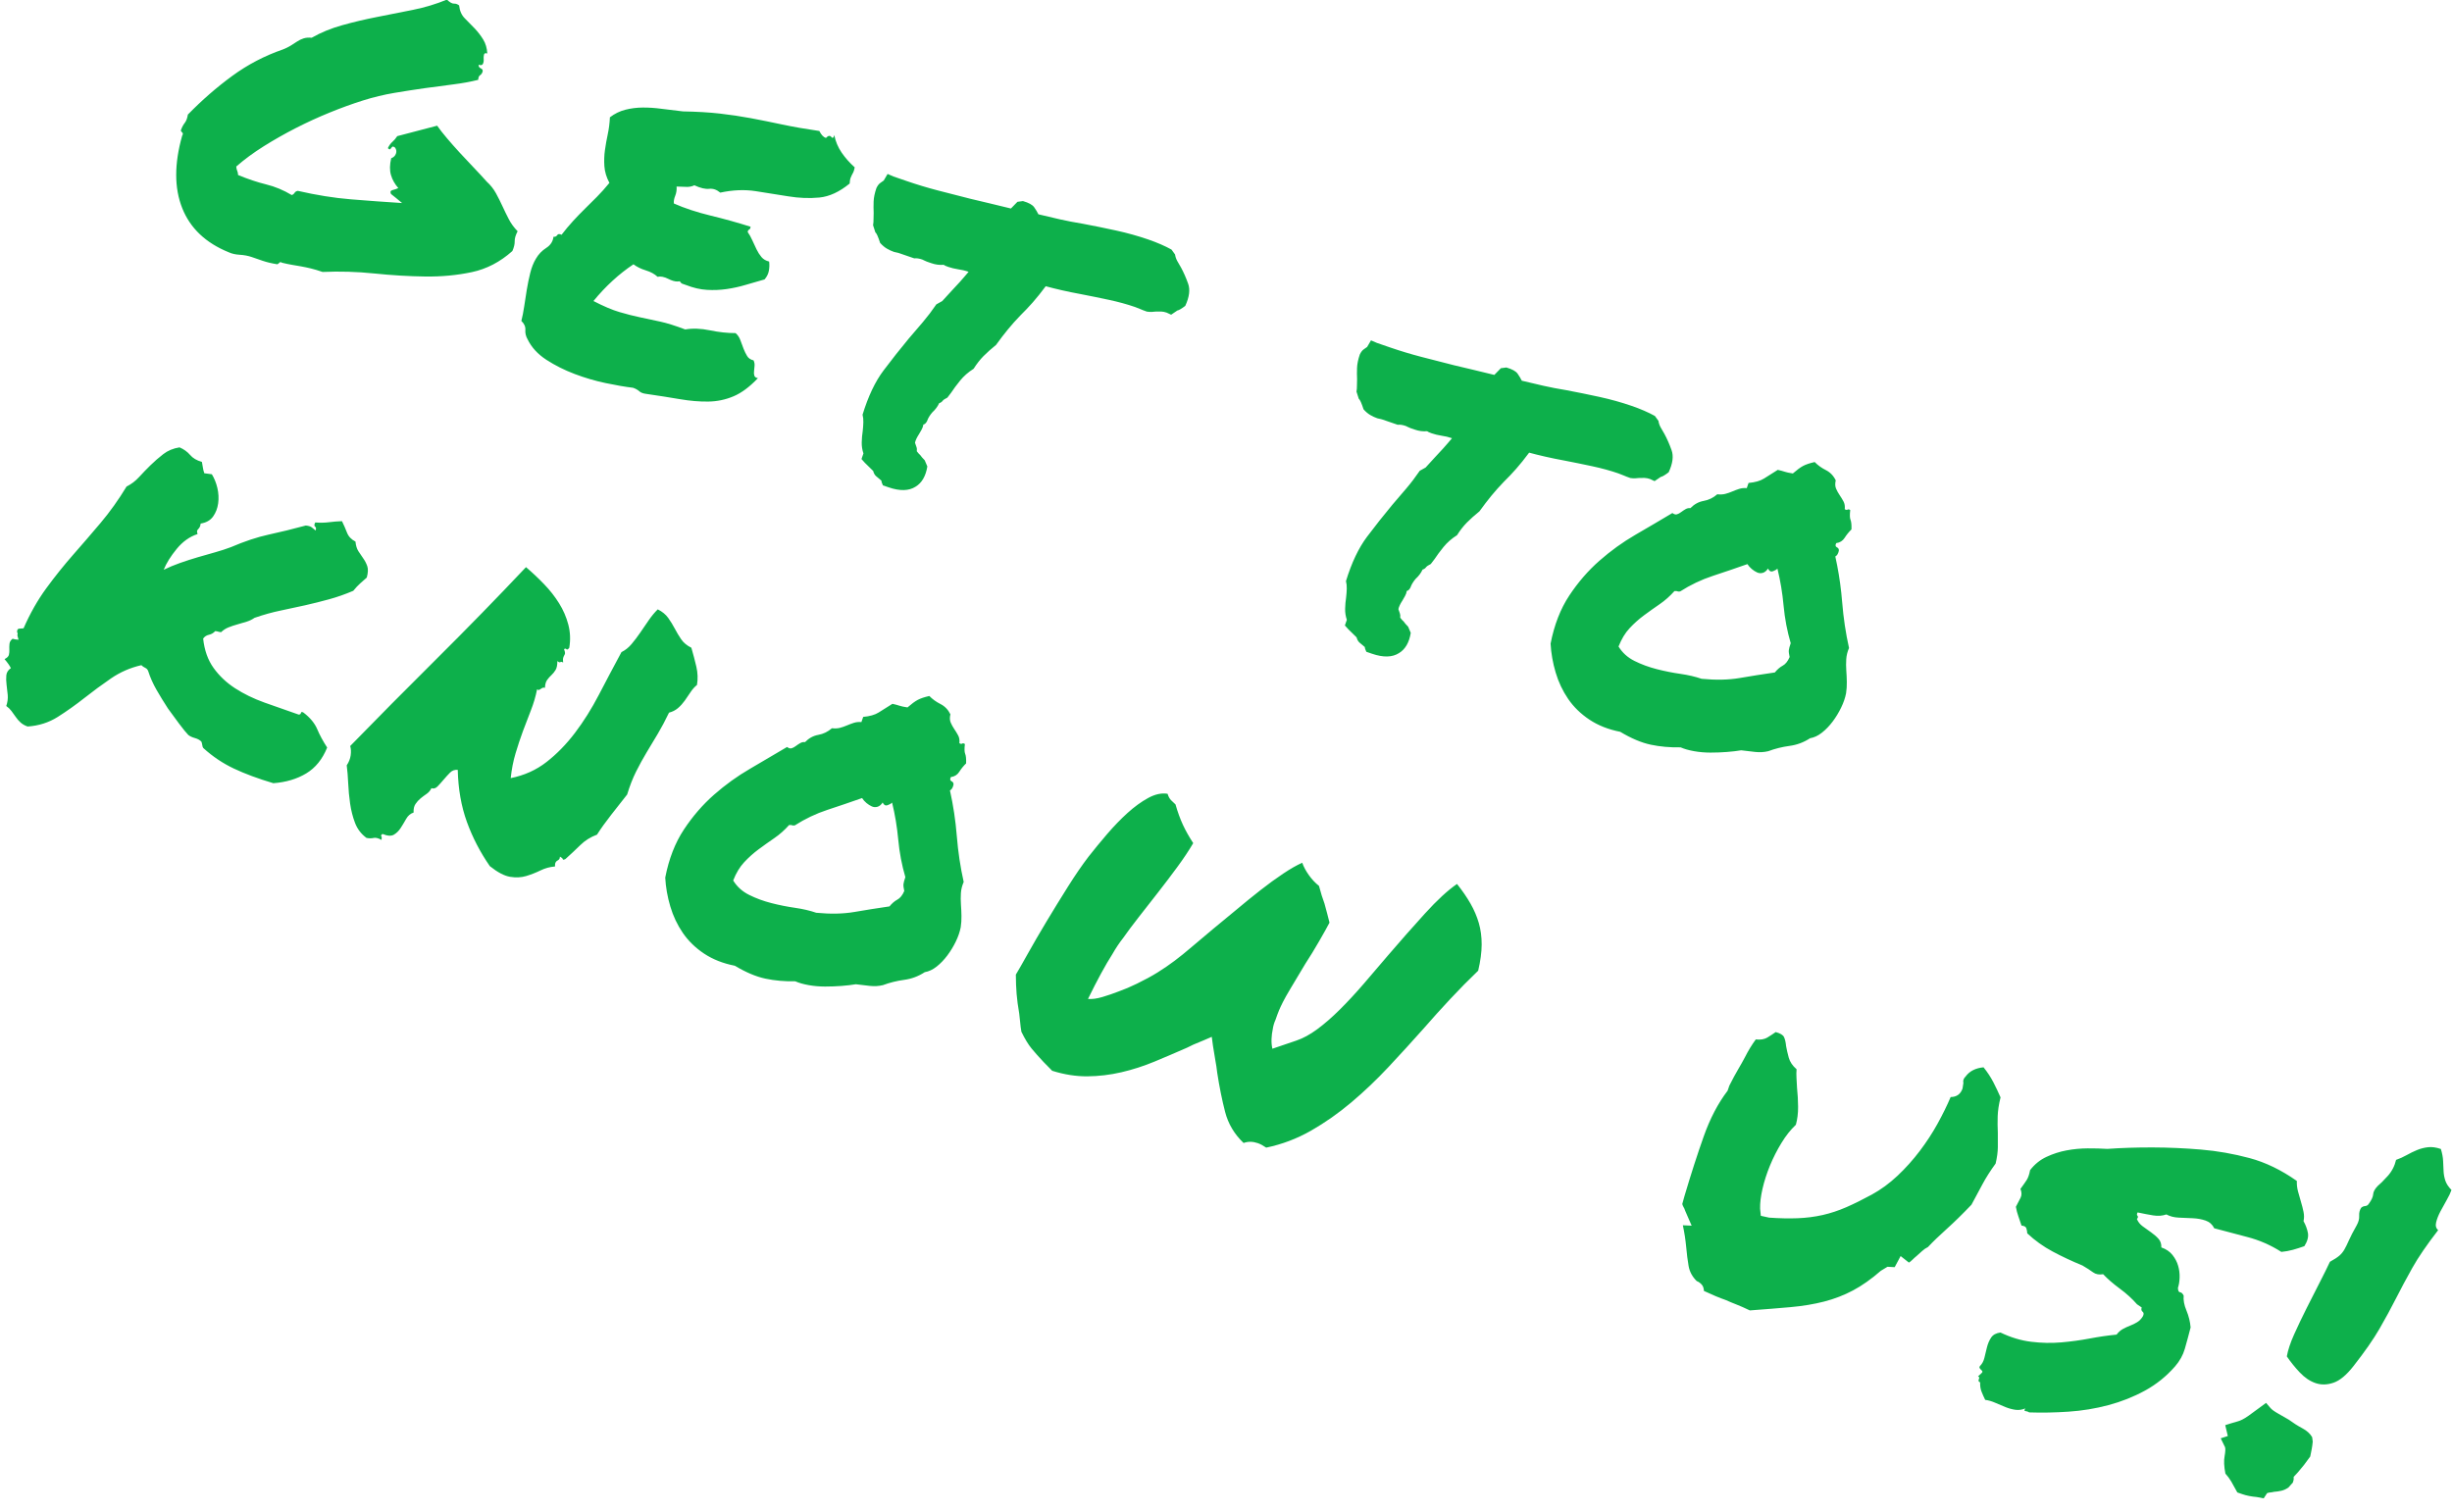 <?xml version="1.0" encoding="UTF-8"?>
<svg width="154px" height="95px" viewBox="0 0 154 95" version="1.1" xmlns="http://www.w3.org/2000/svg" xmlns:xlink="http://www.w3.org/1999/xlink">
    <!-- Generator: Sketch 62 (91390) - https://sketch.com -->
    <title>gettoknowus!</title>
    <desc>Created with Sketch.</desc>
    <g id="Page-1" stroke="none" stroke-width="1" fill="none" fill-rule="evenodd">
        <path d="M8.344,39.25 C8.552,39.271 8.786,39.245 9.047,39.172 C9.307,39.099 9.562,39.062 9.812,39.062 L9.812,39.062 L10.516,39.062 C10.797,39.062 11.115,39.031 11.469,38.969 C11.51,38.927 11.542,38.88 11.562,38.828 C11.583,38.776 11.635,38.76 11.719,38.781 C11.948,38.76 12.156,38.734 12.344,38.703 C12.531,38.672 12.724,38.641 12.922,38.609 C13.12,38.578 13.328,38.552 13.547,38.531 C13.766,38.51 14.021,38.5 14.312,38.5 C15.312,38.104 16.349,37.781 17.422,37.531 C18.495,37.281 19.521,36.995 20.5,36.672 C21.479,36.349 22.375,35.943 23.188,35.453 C24,34.964 24.656,34.271 25.156,33.375 C25.177,33.125 25.156,32.917 25.094,32.75 C25.031,32.583 25.021,32.365 25.062,32.094 C24.771,31.948 24.516,31.771 24.297,31.562 C24.078,31.354 23.865,31.141 23.656,30.922 C23.448,30.703 23.229,30.49 23,30.281 C22.771,30.073 22.51,29.906 22.219,29.781 C21.885,29.594 21.526,29.401 21.141,29.203 C20.755,29.005 20.38,28.807 20.016,28.609 C19.651,28.411 19.302,28.214 18.969,28.016 C18.635,27.818 18.354,27.635 18.125,27.469 L18.125,27.469 L15.969,28.906 C15.927,29.073 15.87,29.219 15.797,29.344 C15.724,29.469 15.677,29.625 15.656,29.812 C15.74,29.854 15.792,29.859 15.812,29.828 C15.833,29.797 15.849,29.76 15.859,29.719 C15.87,29.677 15.885,29.646 15.906,29.625 C15.927,29.604 15.979,29.604 16.062,29.625 C16.188,29.708 16.25,29.823 16.25,29.969 C16.25,30.115 16.188,30.24 16.062,30.344 C16.104,30.76 16.214,31.094 16.391,31.344 C16.568,31.594 16.802,31.802 17.094,31.969 C17.01,32.052 16.911,32.13 16.797,32.203 C16.682,32.276 16.677,32.365 16.781,32.469 C16.906,32.51 17.036,32.557 17.172,32.609 C17.307,32.661 17.458,32.719 17.625,32.781 C16.562,33.073 15.521,33.349 14.5,33.609 C13.479,33.87 12.375,34.062 11.188,34.188 C11.104,34.229 11.052,34.292 11.031,34.375 C11.01,34.458 10.969,34.521 10.906,34.562 C10.323,34.438 9.745,34.401 9.172,34.453 C8.599,34.505 7.979,34.51 7.312,34.469 C7.271,34.365 7.224,34.286 7.172,34.234 C7.12,34.182 7.073,34.104 7.031,34 C7.365,33.417 7.771,32.828 8.25,32.234 C8.729,31.641 9.24,31.062 9.781,30.5 C10.323,29.938 10.885,29.401 11.469,28.891 C12.052,28.38 12.625,27.917 13.188,27.5 C13.75,27.083 14.328,26.714 14.922,26.391 C15.516,26.068 16.089,25.766 16.641,25.484 C17.193,25.203 17.724,24.938 18.234,24.688 C18.745,24.438 19.208,24.177 19.625,23.906 C19.583,23.76 19.589,23.656 19.641,23.594 C19.693,23.531 19.719,23.448 19.719,23.344 C19.719,23.24 19.661,23.182 19.547,23.172 C19.432,23.161 19.365,23.104 19.344,23 C19.49,23 19.568,22.953 19.578,22.859 C19.589,22.766 19.573,22.672 19.531,22.578 C19.49,22.484 19.464,22.391 19.453,22.297 C19.443,22.203 19.5,22.156 19.625,22.156 C19.5,21.844 19.323,21.594 19.094,21.406 C18.865,21.219 18.62,21.057 18.359,20.922 C18.099,20.786 17.839,20.656 17.578,20.531 C17.318,20.406 17.115,20.188 16.969,19.875 C16.844,19.833 16.729,19.833 16.625,19.875 C16.521,19.917 16.354,19.885 16.125,19.781 C15.583,20.26 14.984,20.693 14.328,21.078 C13.672,21.464 13.01,21.849 12.344,22.234 C11.677,22.62 11.042,23.021 10.438,23.438 C9.833,23.854 9.312,24.312 8.875,24.812 C8.688,24.854 8.531,24.922 8.406,25.016 C8.281,25.109 8.172,25.219 8.078,25.344 C7.984,25.469 7.885,25.594 7.781,25.719 C7.677,25.844 7.552,25.969 7.406,26.094 C6.448,26.844 5.625,27.714 4.938,28.703 C4.25,29.693 3.635,30.76 3.094,31.906 C3.135,32.135 3.13,32.323 3.078,32.469 C3.026,32.615 3,32.792 3,33 C3.042,33.042 3.089,33.073 3.141,33.094 C3.193,33.115 3.208,33.177 3.188,33.281 C3.292,35.115 3.786,36.547 4.672,37.578 C5.557,38.609 6.781,39.167 8.344,39.25 Z M31.368,39.406 C32.055,39.427 32.732,39.396 33.399,39.312 C34.066,39.229 34.639,39.135 35.118,39.031 C35.284,39.031 35.43,39.057 35.555,39.109 C35.68,39.161 35.837,39.167 36.024,39.125 C36.795,38.979 37.498,38.854 38.133,38.75 C38.769,38.646 39.347,38.5 39.868,38.312 C40.389,38.125 40.852,37.849 41.258,37.484 C41.665,37.12 42.024,36.594 42.337,35.906 C42.212,35.927 42.123,35.901 42.071,35.828 C42.019,35.755 41.982,35.667 41.962,35.562 C41.941,35.458 41.915,35.349 41.883,35.234 C41.852,35.12 41.795,35.021 41.712,34.938 C41.524,34.958 41.368,34.917 41.243,34.812 C41.118,34.708 40.998,34.589 40.883,34.453 C40.769,34.318 40.649,34.172 40.524,34.016 C40.399,33.859 40.253,33.75 40.087,33.688 C39.607,33.854 39.081,33.974 38.508,34.047 C37.935,34.12 37.441,34.271 37.024,34.5 C36.357,34.479 35.805,34.495 35.368,34.547 C34.93,34.599 34.503,34.651 34.087,34.703 C33.67,34.755 33.227,34.792 32.758,34.812 C32.29,34.833 31.701,34.792 30.993,34.688 C31.201,34.125 31.441,33.594 31.712,33.094 C31.982,32.594 32.284,32.125 32.618,31.688 C32.868,31.771 33.154,31.807 33.477,31.797 C33.8,31.786 34.076,31.833 34.305,31.938 C34.472,31.833 34.706,31.802 35.008,31.844 L35.154,31.859 C35.387,31.873 35.573,31.837 35.712,31.75 C35.795,31.812 35.863,31.844 35.915,31.844 L35.915,31.844 L36.149,31.844 C36.649,31.865 37.102,31.818 37.508,31.703 C37.915,31.589 38.3,31.438 38.665,31.25 C39.029,31.062 39.378,30.849 39.712,30.609 C40.045,30.37 40.378,30.135 40.712,29.906 C40.795,29.698 40.821,29.495 40.79,29.297 C40.758,29.099 40.701,28.917 40.618,28.75 C40.409,28.771 40.227,28.734 40.071,28.641 C39.915,28.547 39.764,28.427 39.618,28.281 C39.472,28.135 39.326,27.984 39.18,27.828 C39.034,27.672 38.889,27.542 38.743,27.438 C38.722,27.354 38.732,27.297 38.774,27.266 C38.816,27.234 38.826,27.167 38.805,27.062 C37.951,27.083 37.081,27.135 36.196,27.219 C35.31,27.302 34.503,27.312 33.774,27.25 C33.712,27.125 33.685,26.964 33.696,26.766 C33.706,26.568 33.67,26.375 33.587,26.188 C33.774,26.125 33.962,26.068 34.149,26.016 C34.337,25.964 34.493,25.875 34.618,25.75 C35.034,25.792 35.352,25.76 35.571,25.656 C35.79,25.552 36.034,25.552 36.305,25.656 C36.993,25.24 37.685,24.969 38.383,24.844 C39.081,24.719 39.764,24.599 40.43,24.484 C41.097,24.37 41.717,24.182 42.29,23.922 C42.863,23.661 43.368,23.177 43.805,22.469 C43.764,22.323 43.743,22.214 43.743,22.141 C43.743,22.068 43.748,22 43.758,21.938 C43.769,21.875 43.779,21.807 43.79,21.734 C43.8,21.661 43.795,21.552 43.774,21.406 C43.378,21.24 43.019,21.036 42.696,20.797 C42.373,20.557 42.107,20.26 41.899,19.906 C41.92,20.094 41.873,20.151 41.758,20.078 C41.644,20.005 41.545,20.062 41.462,20.25 C41.295,20.25 41.118,20.156 40.93,19.969 C40.055,20.135 39.274,20.26 38.587,20.344 C37.899,20.427 37.238,20.516 36.602,20.609 C35.967,20.703 35.321,20.823 34.665,20.969 C34.008,21.115 33.264,21.323 32.43,21.594 C31.972,21.698 31.534,21.792 31.118,21.875 C30.701,21.958 30.316,22.062 29.962,22.188 C29.607,22.312 29.279,22.474 28.977,22.672 C28.675,22.87 28.42,23.125 28.212,23.438 C28.316,23.792 28.389,24.141 28.43,24.484 C28.472,24.828 28.524,25.161 28.587,25.484 C28.649,25.807 28.748,26.13 28.883,26.453 C29.019,26.776 29.232,27.073 29.524,27.344 C29.378,27.74 29.227,28.099 29.071,28.422 C28.915,28.745 28.758,29.062 28.602,29.375 C28.446,29.688 28.295,30.01 28.149,30.344 C28.003,30.677 27.868,31.031 27.743,31.406 C27.597,31.385 27.514,31.422 27.493,31.516 C27.472,31.609 27.409,31.667 27.305,31.688 C27.368,31.979 27.3,32.25 27.102,32.5 C26.904,32.75 26.774,33.031 26.712,33.344 C26.649,33.635 26.633,33.958 26.665,34.312 C26.696,34.667 26.743,35.026 26.805,35.391 C26.868,35.755 26.93,36.104 26.993,36.438 C27.055,36.771 27.097,37.073 27.118,37.344 C27.347,37.448 27.488,37.599 27.54,37.797 C27.592,37.995 27.701,38.167 27.868,38.312 C28.264,38.708 28.774,38.984 29.399,39.141 C30.024,39.297 30.68,39.385 31.368,39.406 Z M52.329,39.719 C53.079,39.719 53.611,39.521 53.923,39.125 C54.215,38.771 54.308,38.292 54.204,37.688 L54.204,37.688 L53.923,37.375 C53.756,37.292 53.631,37.219 53.548,37.156 C53.486,37.135 53.392,37.083 53.267,37 C53.246,36.896 53.21,36.812 53.157,36.75 C53.105,36.688 53.048,36.615 52.986,36.531 C52.965,36.385 52.986,36.188 53.048,35.938 C53.069,35.833 53.09,35.724 53.111,35.609 C53.131,35.495 53.131,35.385 53.111,35.281 C53.215,35.219 53.267,35.083 53.267,34.875 C53.267,34.833 53.277,34.766 53.298,34.672 C53.319,34.578 53.35,34.479 53.392,34.375 C53.517,34.146 53.59,33.917 53.611,33.688 C53.694,33.625 53.746,33.557 53.767,33.484 C53.788,33.411 53.861,33.312 53.986,33.188 L53.986,33.188 L54.111,32.812 C54.173,32.562 54.267,32.266 54.392,31.922 C54.517,31.578 54.704,31.25 54.954,30.938 C55.038,30.583 55.147,30.266 55.282,29.984 C55.418,29.703 55.59,29.396 55.798,29.062 C55.923,28.646 56.053,28.255 56.189,27.891 C56.324,27.526 56.475,27.167 56.642,26.812 C56.808,26.479 56.965,26.135 57.111,25.781 C57.256,25.427 57.402,25.021 57.548,24.562 C57.861,24.542 58.21,24.51 58.595,24.469 C58.98,24.427 59.381,24.375 59.798,24.312 C60.381,24.229 60.975,24.151 61.579,24.078 C62.183,24.005 62.746,23.969 63.267,23.969 C63.392,23.969 63.512,23.974 63.626,23.984 C63.741,23.995 63.892,24 64.079,24 C64.183,23.979 64.277,23.953 64.361,23.922 C64.444,23.891 64.527,23.854 64.611,23.812 C64.715,23.771 64.819,23.734 64.923,23.703 C65.027,23.672 65.142,23.656 65.267,23.656 L65.267,23.656 L65.579,23.688 L65.861,23.312 C65.944,23.271 66.069,23.125 66.236,22.875 C66.298,22.271 66.204,21.812 65.954,21.5 C65.704,21.188 65.454,20.917 65.204,20.688 C65.079,20.583 64.96,20.479 64.845,20.375 C64.73,20.271 64.642,20.156 64.579,20.031 L64.579,20.031 L64.267,19.812 C64.038,19.771 63.788,19.74 63.517,19.719 C63.246,19.698 62.965,19.688 62.673,19.688 C62.006,19.688 61.314,19.729 60.595,19.812 C59.876,19.896 59.163,19.99 58.454,20.094 C57.975,20.177 57.501,20.245 57.032,20.297 C56.564,20.349 56.1,20.396 55.642,20.438 C55.538,20.333 55.407,20.224 55.251,20.109 C55.095,19.995 54.829,19.948 54.454,19.969 L54.454,19.969 L54.142,20.125 C54.058,20.292 53.975,20.469 53.892,20.656 C53.433,20.698 52.991,20.74 52.564,20.781 C52.137,20.823 51.715,20.865 51.298,20.906 C50.569,20.969 49.861,21.026 49.173,21.078 C48.486,21.13 47.808,21.156 47.142,21.156 L47.142,21.156 L46.267,21.156 L45.861,21.125 L45.767,21.594 C45.725,21.656 45.673,21.729 45.611,21.812 C45.548,21.896 45.506,22.021 45.486,22.188 C45.486,22.521 45.522,22.807 45.595,23.047 C45.668,23.286 45.746,23.51 45.829,23.719 C45.871,23.865 45.913,23.995 45.954,24.109 C45.996,24.224 46.027,24.344 46.048,24.469 L46.048,24.469 L46.329,24.844 C46.413,24.865 46.579,25.042 46.829,25.375 C47.017,25.479 47.194,25.547 47.361,25.578 C47.527,25.609 47.683,25.625 47.829,25.625 C47.871,25.625 47.923,25.62 47.986,25.609 L48.045,25.601 C48.082,25.596 48.114,25.594 48.142,25.594 L48.142,25.594 L49.173,25.594 C49.298,25.531 49.465,25.5 49.673,25.5 C49.715,25.5 49.762,25.505 49.814,25.516 C49.866,25.526 49.923,25.531 49.986,25.531 L49.986,25.531 L50.298,25.531 C50.569,25.531 50.819,25.479 51.048,25.375 C51.111,25.396 51.215,25.406 51.361,25.406 C51.465,25.406 51.569,25.401 51.673,25.391 C51.777,25.38 51.892,25.365 52.017,25.344 C52.121,25.323 52.225,25.307 52.329,25.297 C52.433,25.286 52.548,25.281 52.673,25.281 C52.631,25.385 52.585,25.505 52.532,25.641 C52.48,25.776 52.423,25.917 52.361,26.062 C52.256,26.292 52.157,26.516 52.064,26.734 C51.97,26.953 51.85,27.229 51.704,27.562 L51.704,27.562 L51.423,27.875 C51.298,28.333 51.152,28.776 50.986,29.203 C50.819,29.63 50.652,30.052 50.486,30.469 C50.194,31.24 49.913,32.042 49.642,32.875 C49.371,33.708 49.256,34.729 49.298,35.938 C49.381,36.062 49.449,36.208 49.501,36.375 C49.553,36.542 49.6,36.719 49.642,36.906 C49.683,37.135 49.741,37.365 49.814,37.594 C49.887,37.823 49.996,38.031 50.142,38.219 L50.142,38.219 L50.142,38.594 L50.423,38.75 C50.59,38.833 50.808,38.938 51.079,39.062 C51.163,39.188 51.256,39.271 51.361,39.312 C51.465,39.354 51.6,39.406 51.767,39.469 C51.788,39.531 51.85,39.615 51.954,39.719 L51.954,39.719 L52.329,39.719 Z M84.44,39.719 C85.19,39.719 85.721,39.521 86.034,39.125 C86.325,38.771 86.419,38.292 86.315,37.688 L86.315,37.688 L86.034,37.375 C85.867,37.292 85.742,37.219 85.659,37.156 C85.596,37.135 85.502,37.083 85.377,37 C85.357,36.896 85.32,36.812 85.268,36.75 C85.216,36.688 85.159,36.615 85.096,36.531 C85.075,36.385 85.096,36.188 85.159,35.938 C85.179,35.833 85.2,35.724 85.221,35.609 C85.242,35.495 85.242,35.385 85.221,35.281 C85.325,35.219 85.377,35.083 85.377,34.875 C85.377,34.833 85.388,34.766 85.409,34.672 C85.429,34.578 85.461,34.479 85.502,34.375 C85.627,34.146 85.7,33.917 85.721,33.688 C85.804,33.625 85.857,33.557 85.877,33.484 C85.898,33.411 85.971,33.312 86.096,33.188 L86.096,33.188 L86.221,32.812 C86.284,32.562 86.377,32.266 86.502,31.922 C86.627,31.578 86.815,31.25 87.065,30.938 C87.148,30.583 87.258,30.266 87.393,29.984 C87.528,29.703 87.7,29.396 87.909,29.062 C88.034,28.646 88.164,28.255 88.299,27.891 C88.435,27.526 88.586,27.167 88.752,26.812 C88.919,26.479 89.075,26.135 89.221,25.781 C89.367,25.427 89.513,25.021 89.659,24.562 C89.971,24.542 90.32,24.51 90.706,24.469 C91.091,24.427 91.492,24.375 91.909,24.312 C92.492,24.229 93.086,24.151 93.69,24.078 C94.294,24.005 94.857,23.969 95.377,23.969 C95.502,23.969 95.622,23.974 95.737,23.984 C95.851,23.995 96.002,24 96.19,24 C96.294,23.979 96.388,23.953 96.471,23.922 C96.554,23.891 96.638,23.854 96.721,23.812 C96.825,23.771 96.929,23.734 97.034,23.703 C97.138,23.672 97.252,23.656 97.377,23.656 L97.377,23.656 L97.69,23.688 L97.971,23.312 C98.054,23.271 98.179,23.125 98.346,22.875 C98.409,22.271 98.315,21.812 98.065,21.5 C97.815,21.188 97.565,20.917 97.315,20.688 C97.19,20.583 97.07,20.479 96.956,20.375 C96.841,20.271 96.752,20.156 96.69,20.031 L96.69,20.031 L96.377,19.812 C96.148,19.771 95.898,19.74 95.627,19.719 C95.357,19.698 95.075,19.688 94.784,19.688 C94.117,19.688 93.424,19.729 92.706,19.812 C91.987,19.896 91.273,19.99 90.565,20.094 C90.086,20.177 89.612,20.245 89.143,20.297 C88.674,20.349 88.211,20.396 87.752,20.438 C87.648,20.333 87.518,20.224 87.362,20.109 C87.206,19.995 86.94,19.948 86.565,19.969 L86.565,19.969 L86.252,20.125 C86.169,20.292 86.086,20.469 86.002,20.656 C85.544,20.698 85.101,20.74 84.674,20.781 C84.247,20.823 83.825,20.865 83.409,20.906 C82.679,20.969 81.971,21.026 81.284,21.078 C80.596,21.13 79.919,21.156 79.252,21.156 L79.252,21.156 L78.377,21.156 L77.971,21.125 L77.877,21.594 C77.836,21.656 77.784,21.729 77.721,21.812 C77.659,21.896 77.617,22.021 77.596,22.188 C77.596,22.521 77.633,22.807 77.706,23.047 C77.778,23.286 77.857,23.51 77.94,23.719 C77.982,23.865 78.023,23.995 78.065,24.109 C78.107,24.224 78.138,24.344 78.159,24.469 L78.159,24.469 L78.44,24.844 C78.523,24.865 78.69,25.042 78.94,25.375 C79.127,25.479 79.304,25.547 79.471,25.578 C79.638,25.609 79.794,25.625 79.94,25.625 C79.982,25.625 80.034,25.62 80.096,25.609 L80.155,25.601 C80.192,25.596 80.225,25.594 80.252,25.594 L80.252,25.594 L81.284,25.594 C81.409,25.531 81.575,25.5 81.784,25.5 C81.825,25.5 81.872,25.505 81.924,25.516 C81.976,25.526 82.034,25.531 82.096,25.531 L82.096,25.531 L82.409,25.531 C82.679,25.531 82.929,25.479 83.159,25.375 C83.221,25.396 83.325,25.406 83.471,25.406 C83.575,25.406 83.679,25.401 83.784,25.391 C83.888,25.38 84.002,25.365 84.127,25.344 C84.232,25.323 84.336,25.307 84.44,25.297 C84.544,25.286 84.659,25.281 84.784,25.281 C84.742,25.385 84.695,25.505 84.643,25.641 C84.591,25.776 84.534,25.917 84.471,26.062 C84.367,26.292 84.268,26.516 84.174,26.734 C84.081,26.953 83.961,27.229 83.815,27.562 L83.815,27.562 L83.534,27.875 C83.409,28.333 83.263,28.776 83.096,29.203 C82.929,29.63 82.763,30.052 82.596,30.469 C82.304,31.24 82.023,32.042 81.752,32.875 C81.482,33.708 81.367,34.729 81.409,35.938 C81.492,36.062 81.56,36.208 81.612,36.375 C81.664,36.542 81.711,36.719 81.752,36.906 C81.794,37.135 81.851,37.365 81.924,37.594 C81.997,37.823 82.107,38.031 82.252,38.219 L82.252,38.219 L82.252,38.594 L82.534,38.75 C82.7,38.833 82.919,38.938 83.19,39.062 C83.273,39.188 83.367,39.271 83.471,39.312 C83.575,39.354 83.711,39.406 83.877,39.469 C83.898,39.531 83.961,39.615 84.065,39.719 L84.065,39.719 L84.44,39.719 Z M100.776,39.281 C101.568,39.448 102.261,39.495 102.855,39.422 C103.448,39.349 104.058,39.198 104.683,38.969 C104.933,38.99 105.224,38.974 105.558,38.922 C105.891,38.87 106.224,38.786 106.558,38.672 C106.891,38.557 107.214,38.432 107.526,38.297 C107.839,38.161 108.11,38.031 108.339,37.906 C108.631,37.844 108.917,37.781 109.198,37.719 C109.48,37.656 109.735,37.552 109.964,37.406 C110.318,37.115 110.704,36.865 111.12,36.656 C111.537,36.448 111.891,36.156 112.183,35.781 C112.412,35.656 112.61,35.464 112.776,35.203 C112.943,34.943 113.079,34.651 113.183,34.328 C113.287,34.005 113.36,33.672 113.401,33.328 C113.443,32.984 113.443,32.667 113.401,32.375 C113.36,32.146 113.297,31.917 113.214,31.688 C113.131,31.458 113.042,31.234 112.948,31.016 C112.855,30.797 112.776,30.573 112.714,30.344 C112.651,30.115 112.631,29.875 112.651,29.625 C112.151,28.812 111.704,27.953 111.308,27.047 L111.064,26.509 C110.731,25.799 110.364,25.119 109.964,24.469 C110.047,24.385 110.079,24.25 110.058,24.062 C110.037,23.958 109.974,23.901 109.87,23.891 C109.766,23.88 109.724,23.802 109.745,23.656 C109.954,23.552 110.084,23.391 110.136,23.172 C110.188,22.953 110.266,22.74 110.37,22.531 C110.287,22.26 110.204,22.078 110.12,21.984 C110.037,21.891 109.964,21.698 109.901,21.406 C109.818,21.385 109.761,21.396 109.73,21.438 L109.701,21.463 C109.668,21.482 109.62,21.484 109.558,21.469 C109.516,21.281 109.438,21.135 109.323,21.031 C109.209,20.927 109.089,20.828 108.964,20.734 C108.839,20.641 108.724,20.536 108.62,20.422 C108.516,20.307 108.454,20.146 108.433,19.938 C108.204,19.708 107.938,19.573 107.636,19.531 C107.334,19.49 107.058,19.406 106.808,19.281 C106.537,19.448 106.334,19.604 106.198,19.75 C106.063,19.896 105.912,20.115 105.745,20.406 C105.516,20.448 105.344,20.469 105.23,20.469 C105.115,20.469 104.964,20.479 104.776,20.5 C104.526,20.812 104.313,21.078 104.136,21.297 C103.959,21.516 103.683,21.708 103.308,21.875 L103.308,21.875 L103.308,22.219 C103.141,22.26 102.995,22.328 102.87,22.422 C102.745,22.516 102.625,22.615 102.511,22.719 C102.396,22.823 102.276,22.917 102.151,23 C102.026,23.083 101.87,23.146 101.683,23.188 C101.516,23.479 101.292,23.703 101.011,23.859 C100.73,24.016 100.516,24.25 100.37,24.562 C100.266,24.583 100.177,24.635 100.105,24.719 C100.032,24.802 99.964,24.891 99.901,24.984 C99.839,25.078 99.771,25.151 99.698,25.203 C99.625,25.255 99.526,25.26 99.401,25.219 C98.839,25.885 98.256,26.568 97.651,27.266 C97.047,27.964 96.511,28.724 96.042,29.547 C95.573,30.37 95.214,31.266 94.964,32.234 C94.714,33.203 94.672,34.281 94.839,35.469 C95.068,36.031 95.365,36.568 95.73,37.078 C96.094,37.589 96.521,38.026 97.011,38.391 C97.5,38.755 98.063,39.021 98.698,39.188 C99.334,39.354 100.026,39.385 100.776,39.281 Z M101.667,34.812 C101.157,34.854 100.662,34.844 100.183,34.781 C99.704,34.719 99.287,34.542 98.933,34.25 C98.954,33.75 99.047,33.312 99.214,32.938 C99.381,32.562 99.579,32.208 99.808,31.875 C100.037,31.542 100.271,31.214 100.511,30.891 C100.75,30.568 100.954,30.208 101.12,29.812 C101.224,29.771 101.287,29.755 101.308,29.766 C101.329,29.776 101.381,29.76 101.464,29.719 C101.943,29.115 102.485,28.583 103.089,28.125 C103.693,27.667 104.297,27.198 104.901,26.719 C105.006,26.802 105.125,26.87 105.261,26.922 C105.396,26.974 105.526,27.005 105.651,27.016 C105.776,27.026 105.891,26.995 105.995,26.922 C106.099,26.849 106.172,26.729 106.214,26.562 C106.339,26.688 106.454,26.708 106.558,26.625 C106.662,26.542 106.735,26.458 106.776,26.375 C107.193,27.021 107.568,27.714 107.901,28.453 C108.235,29.193 108.631,29.885 109.089,30.531 C109.089,30.74 109.099,30.891 109.12,30.984 C109.141,31.078 109.204,31.208 109.308,31.375 C109.287,31.667 109.209,31.885 109.073,32.031 C108.938,32.177 108.829,32.365 108.745,32.594 C108.058,32.948 107.401,33.297 106.776,33.641 C106.151,33.984 105.401,34.26 104.526,34.469 C104.11,34.469 103.657,34.516 103.167,34.609 C102.677,34.703 102.177,34.771 101.667,34.812 Z M6.094,71.531 C6.74,71.26 7.271,70.865 7.688,70.344 C8.104,69.823 8.5,69.271 8.875,68.688 C9.25,68.104 9.646,67.531 10.062,66.969 C10.479,66.406 10.99,65.938 11.594,65.562 C11.677,65.604 11.771,65.63 11.875,65.641 C11.979,65.651 12.062,65.698 12.125,65.781 C12.375,66.115 12.667,66.427 13,66.719 C13.333,67.01 13.688,67.302 14.062,67.594 C14.354,67.802 14.677,68.026 15.031,68.266 C15.385,68.505 15.646,68.667 15.812,68.75 C15.938,68.792 16.089,68.807 16.266,68.797 C16.443,68.786 16.594,68.812 16.719,68.875 C16.76,68.917 16.802,68.979 16.844,69.062 C16.885,69.146 16.927,69.198 16.969,69.219 C17.698,69.531 18.443,69.729 19.203,69.812 C19.964,69.896 20.844,69.917 21.844,69.875 C22.573,69.562 23.156,69.146 23.594,68.625 C24.031,68.104 24.271,67.448 24.312,66.656 C23.938,66.365 23.615,66.068 23.344,65.766 C23.073,65.464 22.688,65.229 22.188,65.062 C22.083,65.042 22.036,65.068 22.047,65.141 C22.057,65.214 22.021,65.26 21.938,65.281 C21.146,65.281 20.385,65.276 19.656,65.266 C18.927,65.255 18.25,65.172 17.625,65.016 C17,64.859 16.438,64.604 15.938,64.25 C15.438,63.896 15.031,63.385 14.719,62.719 C14.76,62.573 14.849,62.458 14.984,62.375 C15.12,62.292 15.219,62.177 15.281,62.031 C15.344,62.01 15.406,62 15.469,62 C15.531,62 15.594,61.99 15.656,61.969 C15.74,61.802 15.854,61.656 16,61.531 C16.146,61.406 16.302,61.286 16.469,61.172 C16.635,61.057 16.797,60.943 16.953,60.828 C17.109,60.714 17.24,60.583 17.344,60.438 C17.823,60.062 18.292,59.74 18.75,59.469 C19.208,59.198 19.656,58.927 20.094,58.656 C20.531,58.385 20.964,58.104 21.391,57.812 C21.818,57.521 22.24,57.188 22.656,56.812 C22.74,56.583 22.828,56.385 22.922,56.219 C23.016,56.052 23.104,55.896 23.188,55.75 C23.167,55.438 23.099,55.208 22.984,55.062 C22.87,54.917 22.74,54.792 22.594,54.688 C22.448,54.583 22.302,54.474 22.156,54.359 C22.01,54.245 21.885,54.073 21.781,53.844 C21.49,53.802 21.26,53.682 21.094,53.484 C20.927,53.286 20.75,53.094 20.562,52.906 C20.292,53.01 20.042,53.12 19.812,53.234 C19.583,53.349 19.312,53.448 19,53.531 C18.979,53.677 19.005,53.76 19.078,53.781 C19.151,53.802 19.188,53.875 19.188,54 C19.083,53.958 18.984,53.922 18.891,53.891 C18.797,53.859 18.667,53.865 18.5,53.906 C17.792,54.385 17.12,54.818 16.484,55.203 C15.849,55.589 15.188,56.094 14.5,56.719 C14.25,56.927 13.974,57.135 13.672,57.344 C13.37,57.552 13.057,57.771 12.734,58 C12.411,58.229 12.099,58.464 11.797,58.703 C11.495,58.943 11.219,59.188 10.969,59.438 C10.99,59 11.104,58.5 11.312,57.938 C11.521,57.375 11.833,56.938 12.25,56.625 C12.188,56.542 12.156,56.479 12.156,56.438 C12.156,56.396 12.167,56.354 12.188,56.312 C12.208,56.271 12.224,56.224 12.234,56.172 C12.245,56.12 12.24,56.042 12.219,55.938 C12.531,55.771 12.729,55.547 12.812,55.266 C12.896,54.984 12.906,54.688 12.844,54.375 C12.781,54.062 12.661,53.766 12.484,53.484 C12.307,53.203 12.104,52.969 11.875,52.781 L11.875,52.781 L11.406,52.875 C11.323,52.771 11.255,52.667 11.203,52.562 C11.151,52.458 11.094,52.354 11.031,52.25 C10.698,52.271 10.417,52.214 10.188,52.078 C9.958,51.943 9.698,51.865 9.406,51.844 C9.052,52.031 8.776,52.276 8.578,52.578 C8.38,52.88 8.203,53.188 8.047,53.5 C7.891,53.812 7.745,54.125 7.609,54.438 C7.474,54.75 7.292,55.021 7.062,55.25 C6.854,56.208 6.589,57.104 6.266,57.938 C5.943,58.771 5.615,59.594 5.281,60.406 C4.948,61.219 4.646,62.062 4.375,62.938 C4.104,63.812 3.927,64.76 3.844,65.781 C3.76,65.823 3.677,65.859 3.594,65.891 C3.51,65.922 3.49,66 3.531,66.125 C3.594,66.188 3.62,66.234 3.609,66.266 C3.599,66.297 3.656,66.396 3.781,66.562 C3.635,66.604 3.51,66.625 3.406,66.625 C3.323,66.75 3.297,66.875 3.328,67 C3.359,67.125 3.396,67.24 3.438,67.344 C3.479,67.448 3.505,67.552 3.516,67.656 C3.526,67.76 3.469,67.875 3.344,68 C3.594,68.146 3.781,68.281 3.906,68.406 C3.781,68.573 3.74,68.745 3.781,68.922 C3.823,69.099 3.891,69.281 3.984,69.469 C4.078,69.656 4.172,69.854 4.266,70.062 C4.359,70.271 4.406,70.5 4.406,70.75 C4.552,70.792 4.688,70.854 4.812,70.938 C4.938,71.021 5.062,71.109 5.188,71.203 C5.312,71.297 5.448,71.375 5.594,71.438 C5.74,71.5 5.906,71.531 6.094,71.531 Z M28.493,71.219 C28.659,71.198 28.8,71.151 28.915,71.078 C29.029,71.005 29.201,70.99 29.43,71.031 C29.409,70.906 29.378,70.833 29.337,70.812 C29.295,70.792 29.305,70.74 29.368,70.656 C29.701,70.677 29.93,70.615 30.055,70.469 C30.18,70.323 30.269,70.146 30.321,69.938 C30.373,69.729 30.42,69.51 30.462,69.281 C30.503,69.052 30.607,68.875 30.774,68.75 C30.691,68.542 30.67,68.359 30.712,68.203 C30.753,68.047 30.816,67.901 30.899,67.766 C30.982,67.63 31.071,67.5 31.165,67.375 C31.258,67.25 31.316,67.104 31.337,66.938 C31.482,66.938 31.592,66.859 31.665,66.703 C31.738,66.547 31.81,66.375 31.883,66.188 C31.956,66 32.034,65.818 32.118,65.641 C32.201,65.464 32.337,65.354 32.524,65.312 C32.941,66.438 33.477,67.406 34.133,68.219 C34.79,69.031 35.545,69.75 36.399,70.375 C36.982,70.583 37.456,70.656 37.821,70.594 C38.185,70.531 38.498,70.406 38.758,70.219 C39.019,70.031 39.264,69.823 39.493,69.594 C39.722,69.365 39.982,69.188 40.274,69.062 C40.232,68.958 40.217,68.875 40.227,68.812 C40.238,68.75 40.258,68.703 40.29,68.672 C40.321,68.641 40.347,68.604 40.368,68.562 C40.389,68.521 40.389,68.458 40.368,68.375 C40.493,68.396 40.566,68.427 40.587,68.469 C40.607,68.51 40.659,68.49 40.743,68.406 C40.951,68.031 41.149,67.656 41.337,67.281 C41.524,66.906 41.784,66.583 42.118,66.312 C42.222,65.875 42.368,65.385 42.555,64.844 C42.743,64.302 42.92,63.792 43.087,63.312 C43.066,62.75 43.087,62.234 43.149,61.766 C43.212,61.297 43.29,60.844 43.383,60.406 C43.477,59.969 43.571,59.526 43.665,59.078 C43.758,58.63 43.837,58.135 43.899,57.594 C44.087,57.469 44.232,57.318 44.337,57.141 C44.441,56.964 44.524,56.771 44.587,56.562 C44.649,56.354 44.706,56.146 44.758,55.938 C44.81,55.729 44.889,55.542 44.993,55.375 C44.93,55 44.795,54.646 44.587,54.312 C44.378,53.979 44.149,53.635 43.899,53.281 C43.587,53.24 43.326,53.141 43.118,52.984 C42.909,52.828 42.712,52.661 42.524,52.484 C42.337,52.307 42.133,52.141 41.915,51.984 C41.696,51.828 41.43,51.729 41.118,51.688 C40.993,51.938 40.889,52.214 40.805,52.516 L40.805,52.516 L40.555,53.422 C40.472,53.724 40.378,54.01 40.274,54.281 C40.17,54.552 40.024,54.781 39.837,54.969 C39.67,55.99 39.514,56.99 39.368,57.969 C39.222,58.948 39.008,59.865 38.727,60.719 C38.446,61.573 38.081,62.344 37.633,63.031 C37.185,63.719 36.587,64.281 35.837,64.719 C35.712,64.177 35.639,63.651 35.618,63.141 C35.597,62.63 35.592,62.141 35.602,61.672 C35.613,61.203 35.628,60.74 35.649,60.281 C35.67,59.823 35.649,59.365 35.587,58.906 C35.649,58.927 35.696,58.922 35.727,58.891 C35.758,58.859 35.784,58.828 35.805,58.797 L35.84,58.75 L35.84,58.75 L35.883,58.703 C35.915,58.672 35.962,58.656 36.024,58.656 C35.962,58.448 35.951,58.276 35.993,58.141 C36.034,58.005 36.087,57.88 36.149,57.766 C36.212,57.651 36.258,57.521 36.29,57.375 C36.321,57.229 36.295,57.042 36.212,56.812 C36.316,56.854 36.383,56.854 36.415,56.812 C36.446,56.771 36.503,56.76 36.587,56.781 C36.524,56.656 36.493,56.557 36.493,56.484 C36.493,56.411 36.498,56.354 36.508,56.312 C36.519,56.271 36.519,56.229 36.508,56.188 C36.498,56.146 36.451,56.073 36.368,55.969 C36.409,55.906 36.456,55.891 36.508,55.922 C36.56,55.953 36.607,55.906 36.649,55.781 C36.566,55.281 36.389,54.828 36.118,54.422 C35.847,54.016 35.519,53.656 35.133,53.344 C34.748,53.031 34.321,52.755 33.852,52.516 C33.383,52.276 32.909,52.062 32.43,51.875 C31.347,54.271 30.201,56.698 28.993,59.156 C27.784,61.615 26.67,63.927 25.649,66.094 C25.753,66.24 25.826,66.422 25.868,66.641 C25.909,66.859 25.899,67.083 25.837,67.312 C25.982,67.604 26.133,67.948 26.29,68.344 C26.446,68.74 26.623,69.13 26.821,69.516 C27.019,69.901 27.248,70.25 27.508,70.562 C27.769,70.875 28.097,71.094 28.493,71.219 Z M52.986,71.281 C53.777,71.448 54.47,71.495 55.064,71.422 C55.657,71.349 56.267,71.198 56.892,70.969 C57.142,70.99 57.433,70.974 57.767,70.922 C58.1,70.87 58.433,70.786 58.767,70.672 C59.1,70.557 59.423,70.432 59.736,70.297 C60.048,70.161 60.319,70.031 60.548,69.906 C60.84,69.844 61.126,69.781 61.407,69.719 C61.689,69.656 61.944,69.552 62.173,69.406 C62.527,69.115 62.913,68.865 63.329,68.656 C63.746,68.448 64.1,68.156 64.392,67.781 C64.621,67.656 64.819,67.464 64.986,67.203 C65.152,66.943 65.288,66.651 65.392,66.328 C65.496,66.005 65.569,65.672 65.611,65.328 C65.652,64.984 65.652,64.667 65.611,64.375 C65.569,64.146 65.506,63.917 65.423,63.688 C65.34,63.458 65.251,63.234 65.157,63.016 C65.064,62.797 64.986,62.573 64.923,62.344 C64.861,62.115 64.84,61.875 64.861,61.625 C64.361,60.812 63.913,59.953 63.517,59.047 C63.121,58.141 62.673,57.281 62.173,56.469 C62.256,56.385 62.288,56.25 62.267,56.062 C62.246,55.958 62.183,55.901 62.079,55.891 C61.975,55.88 61.933,55.802 61.954,55.656 C62.163,55.552 62.293,55.391 62.345,55.172 C62.397,54.953 62.475,54.74 62.579,54.531 C62.496,54.26 62.413,54.078 62.329,53.984 C62.246,53.891 62.173,53.698 62.111,53.406 C62.027,53.385 61.97,53.396 61.939,53.438 C61.907,53.479 61.85,53.49 61.767,53.469 C61.725,53.281 61.647,53.135 61.532,53.031 C61.418,52.927 61.298,52.828 61.173,52.734 C61.048,52.641 60.933,52.536 60.829,52.422 C60.725,52.307 60.663,52.146 60.642,51.938 C60.413,51.708 60.147,51.573 59.845,51.531 C59.543,51.49 59.267,51.406 59.017,51.281 C58.746,51.448 58.543,51.604 58.407,51.75 C58.272,51.896 58.121,52.115 57.954,52.406 C57.725,52.448 57.553,52.469 57.439,52.469 C57.324,52.469 57.173,52.479 56.986,52.5 C56.736,52.812 56.522,53.078 56.345,53.297 C56.168,53.516 55.892,53.708 55.517,53.875 L55.517,53.875 L55.517,54.219 C55.35,54.26 55.204,54.328 55.079,54.422 C54.954,54.516 54.835,54.615 54.72,54.719 C54.605,54.823 54.486,54.917 54.361,55 C54.236,55.083 54.079,55.146 53.892,55.188 C53.725,55.479 53.501,55.703 53.22,55.859 C52.939,56.016 52.725,56.25 52.579,56.562 C52.475,56.583 52.387,56.635 52.314,56.719 C52.241,56.802 52.173,56.891 52.111,56.984 C52.048,57.078 51.98,57.151 51.907,57.203 C51.835,57.255 51.736,57.26 51.611,57.219 C51.048,57.885 50.465,58.568 49.861,59.266 C49.256,59.964 48.72,60.724 48.251,61.547 C47.782,62.37 47.423,63.266 47.173,64.234 C46.923,65.203 46.881,66.281 47.048,67.469 C47.277,68.031 47.574,68.568 47.939,69.078 C48.303,69.589 48.73,70.026 49.22,70.391 C49.71,70.755 50.272,71.021 50.907,71.188 C51.543,71.354 52.236,71.385 52.986,71.281 Z M53.876,66.812 C53.366,66.854 52.871,66.844 52.392,66.781 C51.913,66.719 51.496,66.542 51.142,66.25 C51.163,65.75 51.256,65.312 51.423,64.938 C51.59,64.562 51.788,64.208 52.017,63.875 C52.246,63.542 52.48,63.214 52.72,62.891 C52.96,62.568 53.163,62.208 53.329,61.812 C53.433,61.771 53.496,61.755 53.517,61.766 C53.538,61.776 53.59,61.76 53.673,61.719 C54.152,61.115 54.694,60.583 55.298,60.125 C55.902,59.667 56.506,59.198 57.111,58.719 C57.215,58.802 57.335,58.87 57.47,58.922 C57.605,58.974 57.736,59.005 57.861,59.016 C57.986,59.026 58.1,58.995 58.204,58.922 C58.308,58.849 58.381,58.729 58.423,58.562 C58.548,58.688 58.663,58.708 58.767,58.625 C58.871,58.542 58.944,58.458 58.986,58.375 C59.402,59.021 59.777,59.714 60.111,60.453 C60.444,61.193 60.84,61.885 61.298,62.531 C61.298,62.74 61.308,62.891 61.329,62.984 C61.35,63.078 61.413,63.208 61.517,63.375 C61.496,63.667 61.418,63.885 61.282,64.031 C61.147,64.177 61.038,64.365 60.954,64.594 C60.267,64.948 59.611,65.297 58.986,65.641 C58.361,65.984 57.611,66.26 56.736,66.469 C56.319,66.469 55.866,66.516 55.376,66.609 C54.887,66.703 54.387,66.771 53.876,66.812 Z M86.822,71.406 C87.051,71.219 87.333,71.125 87.666,71.125 C87.833,71.125 88.03,71.156 88.26,71.219 C89.135,70.698 89.905,70.057 90.572,69.297 C91.239,68.536 91.843,67.703 92.385,66.797 C92.926,65.891 93.421,64.938 93.869,63.938 C94.317,62.938 94.749,61.938 95.166,60.938 C95.478,60.167 95.806,59.396 96.15,58.625 C96.494,57.854 96.853,57.104 97.228,56.375 C97.166,55.75 97.056,55.208 96.9,54.75 C96.744,54.292 96.541,53.885 96.291,53.531 C96.041,53.177 95.744,52.849 95.4,52.547 C95.056,52.245 94.655,51.948 94.197,51.656 C93.78,52.219 93.348,53.021 92.9,54.062 C92.452,55.104 92.01,56.177 91.572,57.281 C91.28,58.031 90.989,58.771 90.697,59.5 C90.405,60.229 90.109,60.901 89.806,61.516 C89.504,62.13 89.192,62.672 88.869,63.141 C88.546,63.609 88.208,63.979 87.853,64.25 L87.853,64.25 L86.603,65.219 C86.499,65.052 86.416,64.865 86.353,64.656 C86.291,64.448 86.249,64.25 86.228,64.062 C86.187,63.854 86.176,63.646 86.197,63.438 C86.197,63.167 86.202,62.953 86.213,62.797 C86.223,62.641 86.244,62.448 86.275,62.219 C86.306,61.99 86.364,61.677 86.447,61.281 C86.53,60.885 86.655,60.292 86.822,59.5 C86.885,59.25 86.947,58.984 87.01,58.703 C87.072,58.422 87.129,58.146 87.181,57.875 C87.234,57.604 87.28,57.354 87.322,57.125 C87.364,56.896 87.395,56.708 87.416,56.562 C87.312,56.396 87.202,56.229 87.088,56.062 C86.973,55.896 86.853,55.719 86.728,55.531 C86.624,55.406 86.515,55.266 86.4,55.109 C86.286,54.953 86.166,54.781 86.041,54.594 C85.749,54.49 85.473,54.344 85.213,54.156 C84.952,53.969 84.739,53.771 84.572,53.562 C84.301,53.812 83.999,54.156 83.666,54.594 C83.333,55.031 82.994,55.516 82.65,56.047 C82.306,56.578 81.963,57.13 81.619,57.703 C81.275,58.276 80.947,58.812 80.635,59.312 C80.28,59.896 79.978,60.401 79.728,60.828 C79.478,61.255 79.234,61.646 78.994,62 C78.754,62.354 78.499,62.698 78.228,63.031 C77.958,63.365 77.624,63.729 77.228,64.125 C76.916,64.438 76.603,64.719 76.291,64.969 C76.02,65.198 75.739,65.417 75.447,65.625 C75.155,65.833 74.885,65.969 74.635,66.031 C74.801,64.698 74.978,63.646 75.166,62.875 C75.249,62.438 75.353,62.042 75.478,61.688 C75.603,61.25 75.77,60.729 75.978,60.125 C76.187,59.521 76.4,58.901 76.619,58.266 C76.838,57.63 77.046,56.995 77.244,56.359 C77.442,55.724 77.593,55.146 77.697,54.625 C77.322,54.333 76.994,54.042 76.713,53.75 C76.431,53.458 76.145,53.104 75.853,52.688 C75.749,52.646 75.635,52.594 75.51,52.531 C75.385,52.469 75.27,52.365 75.166,52.219 C74.791,52.281 74.437,52.495 74.103,52.859 C73.77,53.224 73.463,53.661 73.181,54.172 C72.9,54.682 72.64,55.24 72.4,55.844 C72.161,56.448 71.947,57.021 71.76,57.562 C71.551,58.188 71.348,58.922 71.15,59.766 C70.952,60.609 70.765,61.448 70.588,62.281 C70.411,63.115 70.26,63.88 70.135,64.578 C70.01,65.276 69.916,65.771 69.853,66.062 C69.999,66.479 70.145,66.854 70.291,67.188 C70.437,67.521 70.624,67.896 70.853,68.312 C70.937,68.479 71.015,68.646 71.088,68.812 C71.161,68.979 71.249,69.156 71.353,69.344 C71.708,69.698 72.02,69.958 72.291,70.125 C72.562,70.292 72.895,70.479 73.291,70.688 L73.291,70.688 L73.978,71.031 C74.77,71.01 75.504,70.88 76.181,70.641 C76.859,70.401 77.504,70.089 78.119,69.703 C78.734,69.318 79.317,68.88 79.869,68.391 C80.421,67.901 80.968,67.406 81.51,66.906 L81.51,66.906 L81.822,66.594 L82.385,66.094 L82.76,65.75 L83.01,66.25 L83.447,67.062 C83.51,67.167 83.572,67.281 83.635,67.406 C83.697,67.531 83.76,67.656 83.822,67.781 C84.239,68.573 84.661,69.292 85.088,69.938 C85.515,70.583 86.093,71.073 86.822,71.406 Z M120.308,71 C121.183,70.625 121.969,70.281 122.667,69.969 C123.365,69.656 123.99,69.318 124.542,68.953 C125.094,68.589 125.589,68.172 126.026,67.703 C126.464,67.234 126.881,66.656 127.276,65.969 L127.276,65.969 L127.589,65.594 L128.026,65.469 L128.151,64.688 L128.776,64.906 C128.818,64.865 128.87,64.781 128.933,64.656 C128.995,64.531 129.047,64.438 129.089,64.375 C129.172,64.229 129.25,64.089 129.323,63.953 C129.396,63.818 129.485,63.698 129.589,63.594 C129.776,63.177 130.026,62.688 130.339,62.125 C130.651,61.562 130.974,60.917 131.308,60.188 C131.391,59.688 131.469,59.208 131.542,58.75 C131.615,58.292 131.735,57.792 131.901,57.25 C131.86,56.854 131.792,56.516 131.698,56.234 C131.605,55.953 131.506,55.667 131.401,55.375 C131.276,55.062 131.162,54.74 131.058,54.406 C130.954,54.073 130.881,53.677 130.839,53.219 C130.61,52.969 130.365,52.719 130.105,52.469 C129.844,52.219 129.547,51.99 129.214,51.781 C128.756,51.99 128.464,52.292 128.339,52.688 C128.256,52.854 128.256,53 128.339,53.125 L128.339,53.125 L128.401,53.469 C128.401,53.844 128.224,54.094 127.87,54.219 C127.829,54.802 127.75,55.422 127.636,56.078 C127.521,56.734 127.355,57.396 127.136,58.062 C126.917,58.729 126.646,59.37 126.323,59.984 C126,60.599 125.62,61.146 125.183,61.625 C124.745,62.104 124.329,62.526 123.933,62.891 C123.537,63.255 123.12,63.573 122.683,63.844 C122.245,64.115 121.771,64.349 121.261,64.547 C120.75,64.745 120.183,64.927 119.558,65.094 L119.558,65.094 L119.026,65.156 L118.839,64.75 C118.714,64.417 118.625,64.005 118.573,63.516 C118.521,63.026 118.511,62.516 118.542,61.984 C118.573,61.453 118.646,60.927 118.761,60.406 C118.875,59.885 119.037,59.427 119.245,59.031 C119.224,58.677 119.146,58.307 119.011,57.922 C118.875,57.536 118.724,57.167 118.558,56.812 C118.474,56.604 118.396,56.411 118.323,56.234 C118.25,56.057 118.193,55.885 118.151,55.719 C117.839,55.594 117.605,55.417 117.448,55.188 C117.292,54.958 117.162,54.75 117.058,54.562 C116.954,54.333 116.849,54.167 116.745,54.062 C116.641,53.958 116.443,53.917 116.151,53.938 C116.047,54.083 115.922,54.245 115.776,54.422 C115.631,54.599 115.412,54.719 115.12,54.781 C114.995,55.177 114.901,55.604 114.839,56.062 C114.797,56.333 114.745,56.62 114.683,56.922 C114.62,57.224 114.558,57.604 114.495,58.062 L114.495,58.062 L114.495,58.406 C114.183,59.344 114.021,60.411 114.011,61.609 C114,62.807 114.026,64.125 114.089,65.562 L114.089,65.562 L114.12,66.062 C114.162,66.125 114.214,66.182 114.276,66.234 L114.335,66.288 C114.373,66.325 114.405,66.365 114.433,66.406 L114.433,66.406 L115.12,67.156 L114.589,67.312 C114.714,67.521 114.829,67.724 114.933,67.922 C115.037,68.12 115.141,68.333 115.245,68.562 C115.412,68.938 115.584,69.286 115.761,69.609 C115.938,69.932 116.204,70.177 116.558,70.344 C116.662,70.344 116.776,70.375 116.901,70.438 C117.026,70.5 117.12,70.615 117.183,70.781 C117.766,70.844 118.256,70.875 118.651,70.875 C118.881,70.896 119.125,70.911 119.386,70.922 C119.646,70.932 119.954,70.958 120.308,71 Z M137.488,71.516 C137.717,71.526 137.931,71.51 138.129,71.469 C138.327,71.427 138.509,71.333 138.675,71.188 C138.634,71.312 138.655,71.365 138.738,71.344 C138.821,71.323 138.905,71.323 138.988,71.344 C139.738,71.115 140.509,70.833 141.3,70.5 C142.092,70.167 142.837,69.766 143.535,69.297 C144.233,68.828 144.858,68.292 145.41,67.688 C145.962,67.083 146.394,66.396 146.707,65.625 C146.873,65.208 146.946,64.797 146.925,64.391 C146.905,63.984 146.873,63.521 146.832,63 C146.686,62.667 146.488,62.359 146.238,62.078 C145.988,61.797 145.832,61.521 145.769,61.25 C145.665,61.146 145.571,61.104 145.488,61.125 C145.405,61.146 145.332,61.073 145.269,60.906 C145.269,60.719 145.233,60.505 145.16,60.266 C145.087,60.026 144.978,59.802 144.832,59.594 C144.686,59.385 144.498,59.208 144.269,59.062 C144.04,58.917 143.769,58.844 143.457,58.844 C143.394,58.635 143.28,58.484 143.113,58.391 C142.946,58.297 142.754,58.219 142.535,58.156 C142.316,58.094 142.108,58.031 141.91,57.969 C141.712,57.906 141.55,57.802 141.425,57.656 C141.467,57.552 141.457,57.484 141.394,57.453 C141.332,57.422 141.311,57.354 141.332,57.25 C141.686,57.208 142.014,57.161 142.316,57.109 C142.618,57.057 142.873,56.948 143.082,56.781 C143.332,56.823 143.597,56.802 143.879,56.719 L143.879,56.719 L144.722,56.469 C145.004,56.385 145.274,56.344 145.535,56.344 C145.795,56.344 146.019,56.438 146.207,56.625 C146.832,56.583 147.54,56.531 148.332,56.469 C149.123,56.406 149.905,56.469 150.675,56.656 C150.905,56.552 151.118,56.432 151.316,56.297 C151.514,56.161 151.717,56.01 151.925,55.844 C152.009,55.49 151.988,55.203 151.863,54.984 C151.738,54.766 151.571,54.562 151.363,54.375 C151.342,54.188 151.28,54.005 151.175,53.828 C151.071,53.651 150.952,53.469 150.816,53.281 C150.681,53.094 150.55,52.906 150.425,52.719 C150.3,52.531 150.207,52.333 150.144,52.125 C148.998,51.792 147.905,51.661 146.863,51.734 C145.821,51.807 144.806,51.969 143.816,52.219 C142.827,52.469 141.858,52.755 140.91,53.078 C139.962,53.401 139.071,53.74 138.238,54.094 C137.863,54.198 137.467,54.323 137.05,54.469 C136.634,54.615 136.233,54.797 135.847,55.016 C135.462,55.234 135.108,55.5 134.785,55.812 C134.462,56.125 134.228,56.5 134.082,56.938 C134.123,57.208 134.123,57.427 134.082,57.594 C134.04,57.76 133.978,57.979 133.894,58.25 C134.04,58.417 134.103,58.589 134.082,58.766 C134.061,58.943 134.03,59.156 133.988,59.406 C134.092,59.594 134.207,59.766 134.332,59.922 C134.457,60.078 134.582,60.24 134.707,60.406 C134.873,60.365 134.988,60.385 135.05,60.469 C135.113,60.552 135.165,60.646 135.207,60.75 C135.811,61.021 136.441,61.208 137.097,61.312 C137.754,61.417 138.436,61.49 139.144,61.531 C139.457,61.594 139.712,61.656 139.91,61.719 C140.108,61.781 140.321,61.75 140.55,61.625 C140.905,61.812 141.332,61.984 141.832,62.141 C142.332,62.297 142.78,62.49 143.175,62.719 L143.175,62.719 L143.519,62.812 C143.519,62.938 143.566,63.016 143.66,63.047 C143.754,63.078 143.79,63.167 143.769,63.312 C143.728,63.5 143.655,63.656 143.55,63.781 C143.446,63.906 143.332,64.021 143.207,64.125 C143.082,64.229 142.962,64.344 142.847,64.469 C142.733,64.594 142.644,64.75 142.582,64.938 C142.082,65.167 141.577,65.427 141.066,65.719 C140.556,66.01 140.019,66.281 139.457,66.531 C138.894,66.781 138.295,66.974 137.66,67.109 C137.024,67.245 136.353,67.271 135.644,67.188 C135.394,67.312 135.243,67.479 135.191,67.688 C135.139,67.896 135.123,68.115 135.144,68.344 C135.165,68.573 135.186,68.797 135.207,69.016 C135.228,69.234 135.196,69.427 135.113,69.594 C135.092,69.656 135.103,69.703 135.144,69.734 C135.186,69.766 135.233,69.792 135.285,69.812 C135.337,69.833 135.368,69.859 135.379,69.891 C135.389,69.922 135.332,70.042 135.207,70.25 C135.29,70.25 135.327,70.302 135.316,70.406 L135.317,70.463 C135.327,70.529 135.373,70.562 135.457,70.562 C135.519,70.771 135.608,70.943 135.722,71.078 C135.837,71.214 135.967,71.354 136.113,71.5 C136.321,71.458 136.545,71.448 136.785,71.469 C137.024,71.49 137.259,71.505 137.488,71.516 Z M155.387,63.75 C155.762,63.75 156.116,63.62 156.45,63.359 C156.783,63.099 157.064,62.635 157.293,61.969 C157.668,60.885 157.929,59.969 158.075,59.219 C158.22,58.469 158.34,57.755 158.434,57.078 C158.528,56.401 158.642,55.688 158.778,54.938 C158.913,54.188 159.168,53.26 159.543,52.156 C159.377,52.094 159.283,51.953 159.262,51.734 C159.241,51.516 159.252,51.271 159.293,51 C159.335,50.729 159.382,50.458 159.434,50.188 C159.486,49.917 159.512,49.688 159.512,49.5 C159.262,49.375 159.075,49.229 158.95,49.062 C158.825,48.896 158.726,48.719 158.653,48.531 C158.58,48.344 158.502,48.146 158.418,47.938 C158.335,47.729 158.21,47.51 158.043,47.281 C157.731,47.281 157.465,47.333 157.246,47.438 C157.028,47.542 156.83,47.672 156.653,47.828 C156.476,47.984 156.304,48.156 156.137,48.344 C155.97,48.531 155.793,48.698 155.606,48.844 C155.647,49.24 155.59,49.62 155.434,49.984 C155.278,50.349 155.147,50.615 155.043,50.781 C154.939,51.01 154.908,51.203 154.95,51.359 C154.991,51.516 154.97,51.729 154.887,52 C154.866,52.104 154.809,52.177 154.715,52.219 C154.621,52.26 154.554,52.323 154.512,52.406 C154.47,52.573 154.486,52.745 154.559,52.922 C154.632,53.099 154.647,53.302 154.606,53.531 C154.522,53.99 154.47,54.344 154.45,54.594 C154.429,54.844 154.403,55.052 154.371,55.219 C154.34,55.385 154.283,55.542 154.2,55.688 C154.116,55.833 153.97,56.021 153.762,56.25 C153.72,56.646 153.658,57.13 153.575,57.703 C153.491,58.276 153.408,58.875 153.325,59.5 C153.241,60.125 153.173,60.724 153.121,61.297 C153.069,61.87 153.075,62.354 153.137,62.75 C153.47,63 153.835,63.229 154.231,63.438 C154.627,63.646 155.012,63.75 155.387,63.75 Z M153.325,71.844 C153.595,71.844 153.897,71.802 154.231,71.719 L154.231,71.719 L154.668,71.656 L154.762,71.281 C154.804,71.24 154.861,71.203 154.934,71.172 C155.007,71.141 155.075,71.104 155.137,71.062 C155.283,71 155.423,70.927 155.559,70.844 C155.694,70.76 155.814,70.646 155.918,70.5 L155.918,70.5 L156.075,70.125 C156.075,69.979 156.064,69.891 156.043,69.859 C156.022,69.828 156.012,69.802 156.012,69.781 C156.012,69.76 156.022,69.729 156.043,69.688 C156.064,69.646 156.106,69.552 156.168,69.406 C156.314,69.052 156.45,68.656 156.575,68.219 C156.554,68.052 156.533,67.896 156.512,67.75 C156.491,67.604 156.46,67.448 156.418,67.281 L156.418,67.281 L156.293,67.031 C156.106,66.865 155.851,66.755 155.528,66.703 C155.205,66.651 154.877,66.573 154.543,66.469 C154.335,66.427 154.09,66.38 153.809,66.328 C153.528,66.276 153.335,66.219 153.231,66.156 L153.231,66.156 L152.856,65.938 L152.575,66.344 C152.345,66.677 152.179,66.917 152.075,67.062 C151.97,67.208 151.871,67.328 151.778,67.422 C151.684,67.516 151.575,67.604 151.45,67.688 C151.325,67.771 151.137,67.906 150.887,68.094 L150.887,68.094 L151.262,68.688 L150.887,68.969 L151.325,69.406 C151.387,69.49 151.439,69.667 151.481,69.938 C151.522,70.229 151.658,70.573 151.887,70.969 C152.075,71.073 152.241,71.188 152.387,71.312 C152.533,71.438 152.731,71.615 152.981,71.844 L152.981,71.844 L153.325,71.844 Z" id="gettoknowus!" fill="#0DB04B" fill-rule="nonzero" transform="translate(81.272, 45.562) rotate(19) translate(-81.272, -45.562) "></path>
    </g>
</svg>